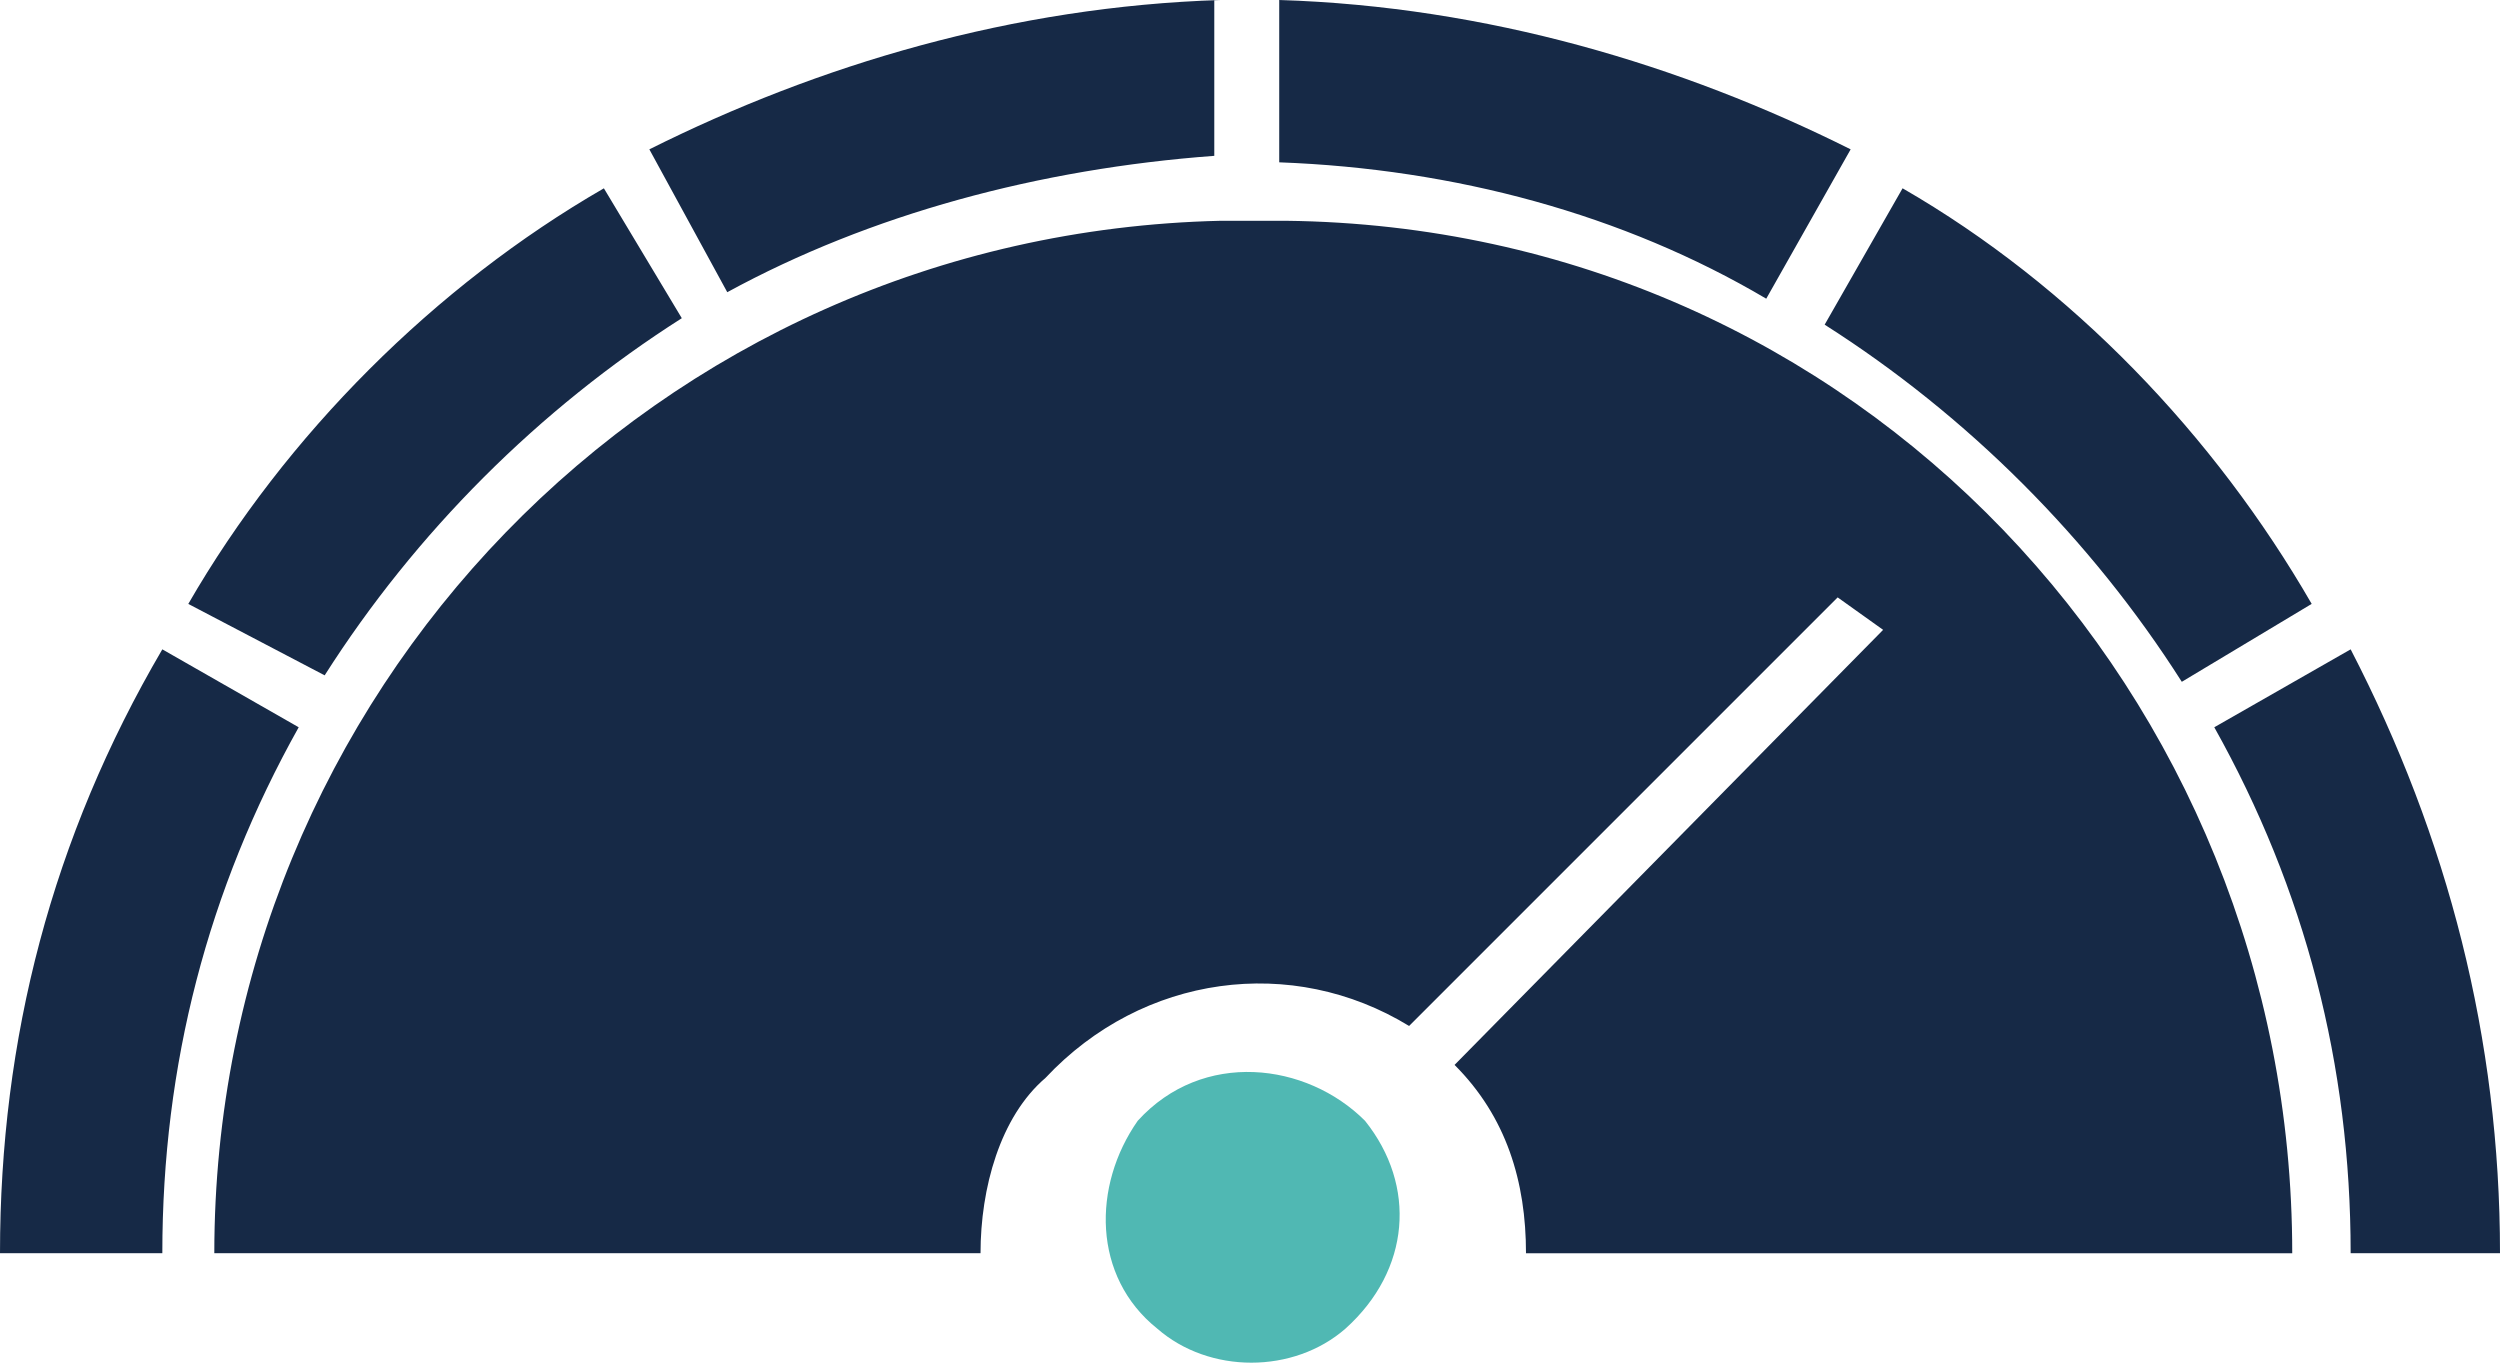 <?xml version="1.0" encoding="UTF-8"?>
<svg id="Layer_1" data-name="Layer 1" xmlns="http://www.w3.org/2000/svg" viewBox="0 0 785.75 428.29">
  <defs>
    <style>
      .cls-1 {
        fill: #50b8b3;
      }

      .cls-1, .cls-2 {
        stroke-width: 0px;
      }

      .cls-2 {
        fill: #162946;
      }
    </style>
  </defs>
  <path class="cls-2" d="m785.75,393.89c0-67.35-16.33-130.62-46.94-189.8l-42.86,24.49c28.57,51.02,42.86,106.13,42.86,165.31h46.94Zm-59.19-204.09c-30.61-53.06-75.51-100-128.58-130.62l-24.49,42.86c44.9,28.57,83.68,67.35,112.25,112.25l40.82-24.49Zm-144.9-142.86C528.59,20.41,467.37,2.04,402.06,0v51.02c55.1,2.04,108.17,16.33,153.07,42.86l26.53-46.94ZM383.69,0c-65.31,2.04-126.54,20.41-179.6,46.94l24.49,44.9c44.9-24.49,97.96-38.78,153.07-42.86V0h2.04Zm-193.89,59.19c-53.06,30.61-100,77.55-130.62,130.62l42.86,22.45c28.57-44.9,67.35-83.68,112.25-112.25l-24.49-40.82ZM51.02,204.09C16.33,263.28,0,326.54,0,393.89h51.02c0-59.19,14.29-114.29,42.86-165.31l-42.86-24.49Zm16.33,189.8h240.83c0-20.41,6.12-42.86,20.41-55.1,30.61-32.65,77.55-38.78,114.29-16.33l134.7-134.7,14.29,10.2-134.7,136.74c16.33,16.33,22.45,36.74,22.45,59.19h240.83c0-175.52-136.74-322.46-316.34-324.5h-20.41c-177.56,4.08-316.34,148.99-316.34,324.5Z"/>
  <path class="cls-1" d="m429.02,352.26c16.33,20.41,14.29,46.94-6.12,65.31-16.33,14.29-42.86,14.29-59.19,0-20.41-16.33-20.41-44.9-6.12-65.31,20.41-22.45,53.06-18.37,71.43,0Z"/>
</svg>